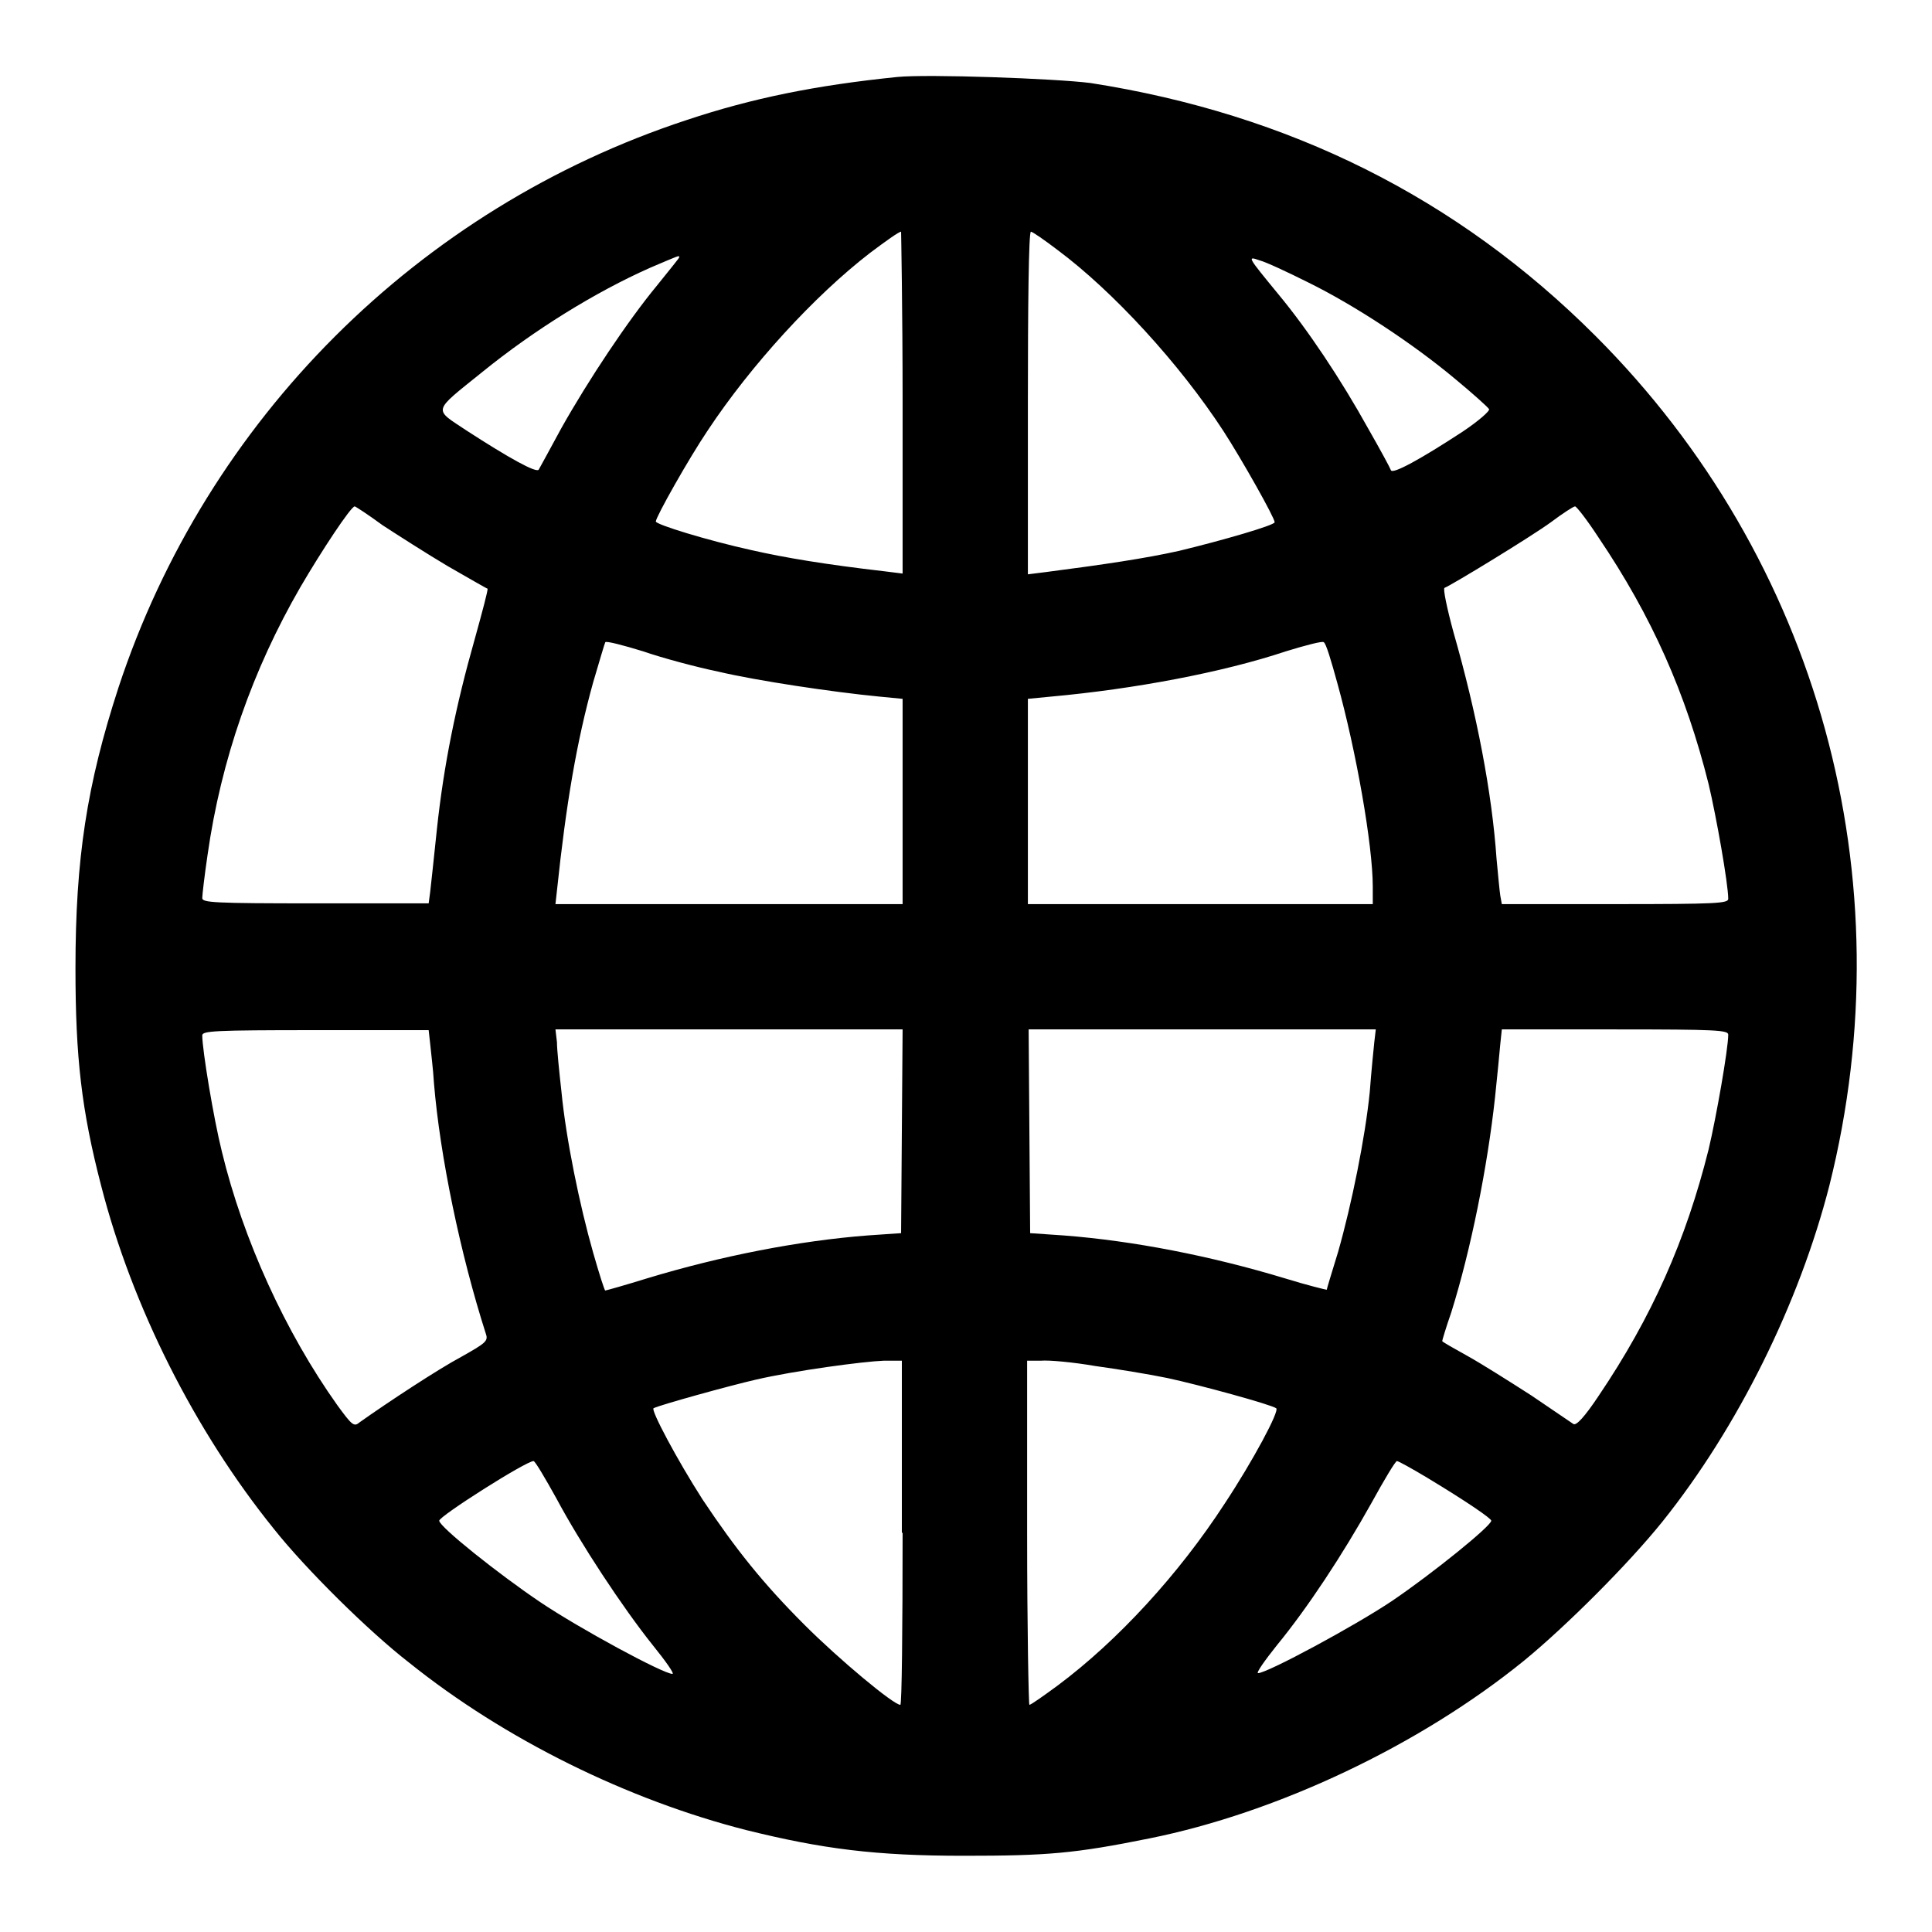 <?xml version="1.0" encoding="utf-8"?>
<!-- Svg Vector Icons : http://www.onlinewebfonts.com/icon -->
<!DOCTYPE svg PUBLIC "-//W3C//DTD SVG 1.1//EN" "http://www.w3.org/Graphics/SVG/1.1/DTD/svg11.dtd">
<svg version="1.1" xmlns="http://www.w3.org/2000/svg" xmlns:xlink="http://www.w3.org/1999/xlink" x="0px" y="0px" viewBox="0 0 256 256" enable-background="new 0 0 256 256" xml:space="preserve">
<g><g><g><path fill="#000000" d="M118.9,10.2C108.1,11.3,99.7,13,91,15.9C55.4,27.6,27.4,55.6,15.7,91.1C11.5,104,10,113.8,10,128.3c0,11.8,0.8,18.8,3.4,28.8c4.1,16,12.4,32.5,22.9,45.5c4.2,5.3,12.6,13.6,17.9,17.7c12.7,10.2,29,18.2,44.7,22.2c10.1,2.5,17.1,3.4,28.8,3.4c11.1,0,14.7-0.3,24.6-2.3c16.9-3.4,35.8-12.3,49.7-23.6c5.6-4.6,13.8-12.8,18.3-18.4c10-12.5,18.1-28.9,22.1-44.5c10.2-40.7-1.4-83-31-112.6c-18.3-18.3-40.6-29.4-66.9-33.5C139.8,10.4,122.9,9.8,118.9,10.2z M119.6,53.3V76l-2.4-0.3c-7.8-0.9-13.2-1.8-17.6-2.8c-5.9-1.3-12.7-3.4-12.7-3.8c0-0.6,4.4-8.4,6.9-12.1c5.7-8.6,14.1-17.8,21.5-23.5c2-1.5,3.8-2.8,4.1-2.8C119.4,30.7,119.6,40.9,119.6,53.3z M140.1,33.1c7.4,5.5,16.2,15.1,22,24c2.4,3.7,6.8,11.5,6.8,12.1c0,0.4-6.9,2.4-12.7,3.8c-4.5,1-9.9,1.8-17.6,2.8l-2.4,0.3V53.3c0-12.4,0.1-22.6,0.4-22.6C136.8,30.7,138.4,31.8,140.1,33.1z M90,34.1c0,0.1-1.4,1.8-3,3.8c-3.8,4.6-9,12.4-12.6,18.8c-1.5,2.8-2.9,5.3-3,5.5c-0.2,0.6-4.1-1.6-9.5-5.1c-4.5-3-4.7-2.4,2-7.8c6.9-5.6,15-10.6,22.2-13.8C90.1,33.8,90,33.8,90,34.1z M173.3,37.4c6.3,3.1,14,8.2,19.5,12.8c2.3,1.9,4.3,3.7,4.5,4c0.2,0.2-1.4,1.6-3.5,3c-5.5,3.6-9.3,5.7-9.5,5.1c-0.1-0.3-1.4-2.7-3-5.5c-3.6-6.5-8-13.1-11.9-17.8c-4.1-5-4.2-5.1-2.5-4.5C167.7,34.7,170.5,36,173.3,37.4z M50.7,69.6c2,1.3,5.9,3.8,8.6,5.4c2.8,1.6,5.2,3,5.3,3c0.1,0.1-0.7,3.1-1.7,6.7c-2.5,8.8-4.1,16.7-5,25.1c-0.4,3.8-0.8,7.6-0.9,8.4l-0.2,1.5h-15c-13.5,0-15-0.1-15-0.7c0-0.4,0.3-3,0.7-5.7c1.8-12.7,6-24.6,12.3-35.5c2.8-4.8,6.7-10.7,7.2-10.7C47.1,67.1,48.8,68.2,50.7,69.6z M211.8,71.2c7.1,10.5,11.6,20.7,14.6,32.7c1,4.2,2.6,13.2,2.6,15.2c0,0.6-1.5,0.7-15,0.7h-15l-0.2-1.1c-0.1-0.6-0.3-2.8-0.5-4.9c-0.6-8.7-2.6-19.2-5.7-30c-0.9-3.3-1.4-5.8-1.2-5.9c1-0.4,11.5-6.8,14.1-8.7c1.6-1.2,3-2.1,3.2-2.1C208.9,67.1,210.3,68.9,211.8,71.2z M95.2,89c5.1,1.2,15.1,2.7,21.3,3.3l3.1,0.3v13.6v13.6h-23h-23l0.2-1.8c1.2-11.4,2.6-19.7,4.8-27.6c0.8-2.7,1.5-5.1,1.6-5.3c0.1-0.2,2.4,0.4,5,1.2C87.8,87.2,92.3,88.4,95.2,89z M177.2,90.5c2.5,9,4.7,21.5,4.7,27v2.3H159h-22.8v-13.6V92.6l3.1-0.3c11-1,22.7-3.2,31.1-6c2.6-0.8,4.9-1.4,5-1.2C175.7,85.2,176.4,87.6,177.2,90.5z M57,138.3c0.1,1.1,0.4,3.4,0.5,5.2c0.8,9.7,3.5,22.7,6.9,33.3c0.3,0.9-0.1,1.2-3.3,3c-3,1.6-9.7,6-13.5,8.7c-0.7,0.6-1,0.3-2.9-2.3c-6.9-9.7-12.5-22-15.3-33.6c-1.1-4.4-2.6-13.5-2.6-15.4c0-0.6,1.5-0.7,15-0.7h15L57,138.3z M119.5,149.9l-0.1,13.5l-4.4,0.3c-9.1,0.7-19.4,2.7-29.3,5.7c-2.9,0.9-5.4,1.6-5.5,1.6c-0.1,0-0.8-2.2-1.6-5c-1.8-6.3-3.6-15.1-4.2-21.3c-0.3-2.7-0.6-5.6-0.6-6.6l-0.2-1.7h23h23L119.5,149.9z M182.1,138.1c-0.1,1-0.4,3.9-0.6,6.6c-0.6,6-2.4,14.9-4.2,21.2c-0.8,2.6-1.5,4.9-1.5,5c-0.1,0-2.6-0.6-5.5-1.5c-9.9-3-20.2-5-29.4-5.7l-4.4-0.3l-0.1-13.5l-0.1-13.5h23h23L182.1,138.1z M229,137.1c0,1.9-1.6,11-2.6,15.2c-3,12-7.5,22.2-14.6,32.7c-1.8,2.7-2.9,3.9-3.3,3.7c-0.3-0.2-2.8-1.9-5.6-3.8c-2.8-1.8-6.6-4.2-8.4-5.2c-1.8-1-3.4-1.9-3.4-2s0.5-1.8,1.2-3.8c2.6-8.3,4.8-19.3,5.8-28.5c0.3-2.8,0.6-6,0.7-7.1l0.2-1.9h15C227.5,136.4,229,136.5,229,137.1z M119.6,203.1c0,12.6-0.1,22.8-0.3,22.8c-0.9,0-8.1-6-12.7-10.6c-5.5-5.5-9.1-10-13.5-16.6c-3.4-5.3-6.9-11.9-6.5-12.1c0.7-0.4,10.1-3,13.6-3.8c5.2-1.2,14.2-2.4,16.9-2.5l2.4,0V203.1z M145.1,181c2.9,0.4,7.2,1.1,9.6,1.6c4.2,0.9,13.7,3.5,14.4,4c0.5,0.3-3.1,7-6.8,12.6c-6.1,9.4-14.2,18.2-22.1,24.1c-1.9,1.4-3.6,2.6-3.8,2.6c-0.1,0-0.3-10.3-0.3-22.8v-22.8h1.8C139,180.2,142.2,180.5,145.1,181z M73.7,198.5c3.2,6,8.8,14.5,12.8,19.5c1.7,2.1,2.9,3.8,2.6,3.8c-1.2,0-12.3-6-17.5-9.5c-5.5-3.7-13.4-10-13.4-10.8c0-0.6,11.5-7.9,12.5-7.9C70.9,193.6,72.2,195.8,73.7,198.5z M189.1,195.8c5.3,3.2,8.5,5.4,8.5,5.7c0,0.7-7.8,7-13.1,10.6c-4.9,3.3-16.6,9.6-17.8,9.6c-0.3,0,0.9-1.7,2.5-3.7c4.1-5,8.7-12,12.5-18.8c1.7-3.1,3.2-5.6,3.4-5.6C185.3,193.6,187.1,194.6,189.1,195.8z"/></g></g></g>
</svg>